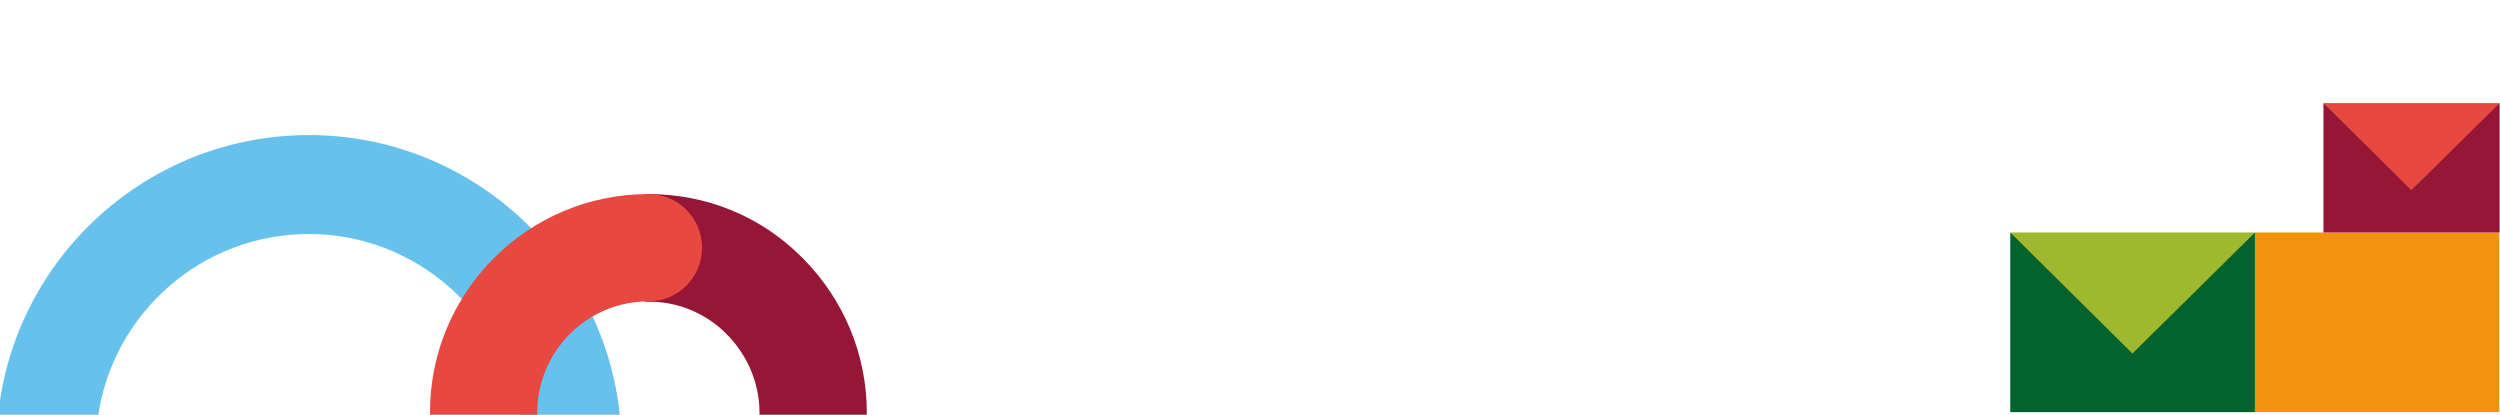 <?xml version="1.0" encoding="UTF-8"?>
<!-- Generator: Adobe Illustrator 27.4.0, SVG Export Plug-In . SVG Version: 6.00 Build 0)  -->
<svg xmlns="http://www.w3.org/2000/svg" xmlns:xlink="http://www.w3.org/1999/xlink" version="1.1" id="Layer_1" x="0px" y="0px" viewBox="0 0 657 109" style="enable-background:new 0 0 657 109;" xml:space="preserve">
<style type="text/css">
	.st0{fill:#66C2EC;}
	.st1{fill-rule:evenodd;clip-rule:evenodd;fill:#03632E;}
	.st2{fill-rule:evenodd;clip-rule:evenodd;fill:#F2930E;}
	.st3{fill-rule:evenodd;clip-rule:evenodd;fill:#A0B82E;}
	.st4{fill-rule:evenodd;clip-rule:evenodd;fill:#951635;}
	.st5{fill-rule:evenodd;clip-rule:evenodd;fill:#E74840;}
	.st6{fill:#E74840;}
</style>
<path class="st0" d="M81.2,35.5c-42.5,0-77.5,32.3-81.7,73.7h26.3c4-27,27.3-47.7,55.4-47.7c28,0,51.3,20.8,55.4,47.7h26.3  C158.7,67.9,123.6,35.5,81.2,35.5z"></path>
<g id="Page-1">
	<g id="services" transform="translate(-415, -96)">
		<g id="Group-6" transform="translate(415, 96)">
			<polygon id="Fill-1" class="st1" points="560.4,84.7 528.3,61.1 528.3,108.3 528.3,108.3 528.3,108.3 528.3,108.4 528.3,108.3      592.6,108.3 592.6,108.4 592.6,108.3 592.6,108.3 592.6,108.3 592.6,61.1    "></polygon>
			<polygon id="Fill-2" class="st2" points="656.8,61.1 656.8,61.1 592.6,61.1 592.6,61.1 592.6,61.1 592.6,61.1 592.6,61.1      592.6,108.3 592.6,108.3 592.6,108.3 592.6,108.4 592.6,108.4 592.6,108.4 592.6,108.3 656.8,108.3 656.8,108.4 656.8,108.4      656.8,108.4 656.8,108.3 656.9,108.3 656.8,108.3 656.8,61.1 656.9,61.1 656.8,61.1    "></polygon>
			<polygon id="Fill-3" class="st3" points="528.3,61.1 560.4,92.9 592.6,61.1    "></polygon>
			<polygon id="Fill-4" class="st4" points="656.9,27.1 633.7,44.1 610.6,27.1 610.6,61.1 610.6,61.1 610.6,61.1 610.6,61.1      610.6,61.1 656.8,61.1 656.9,61.1 656.9,61.1 656.9,61.1 656.9,61.1    "></polygon>
			<polygon id="Fill-5" class="st5" points="610.6,27.1 633.7,50 656.9,27.1    "></polygon>
		</g>
	</g>
</g>
<g id="Page-1_00000030484318610455116970000015004052829390864817_">
	<g id="services_00000039099889554371145860000005012476362277035174_" transform="translate(-145, -499)">
		<g id="Group-9" transform="translate(145, 499)">
			<g id="Clip-2">
			</g>
			<path id="Fill-4_00000145761185355011410590000007900453183281888658_" class="st4" d="M189.7,86.6L189.7,86.6     c6,5.4,9.9,13.2,9.9,21.9c0,0.3,0,0.5,0,0.8h28.2c0-0.3,0-0.5,0-0.8c0-15.7-6.3-29.9-16.5-40.3c-0.2-0.2-0.4-0.5-0.7-0.7     c-10.7-10.7-25-16.5-40.2-16.5c-0.3,0-0.6,0-0.9,0v28.3c0.3,0,0.6,0,0.9,0C177.6,79.2,184.4,81.9,189.7,86.6"></path>
			<g id="Clip-7">
			</g>
		</g>
	</g>
</g>
<path class="st6" d="M170.4,51c-31.7,0-57.4,25.7-57.4,57.4c0,0.3,0,0.5,0,0.8h28.2c0-0.3,0-0.5,0-0.8c0-16.1,13.1-29.2,29.2-29.2  c7.8,0,14.1-6.3,14.1-14.1S178.2,51,170.4,51z"></path>
</svg>
